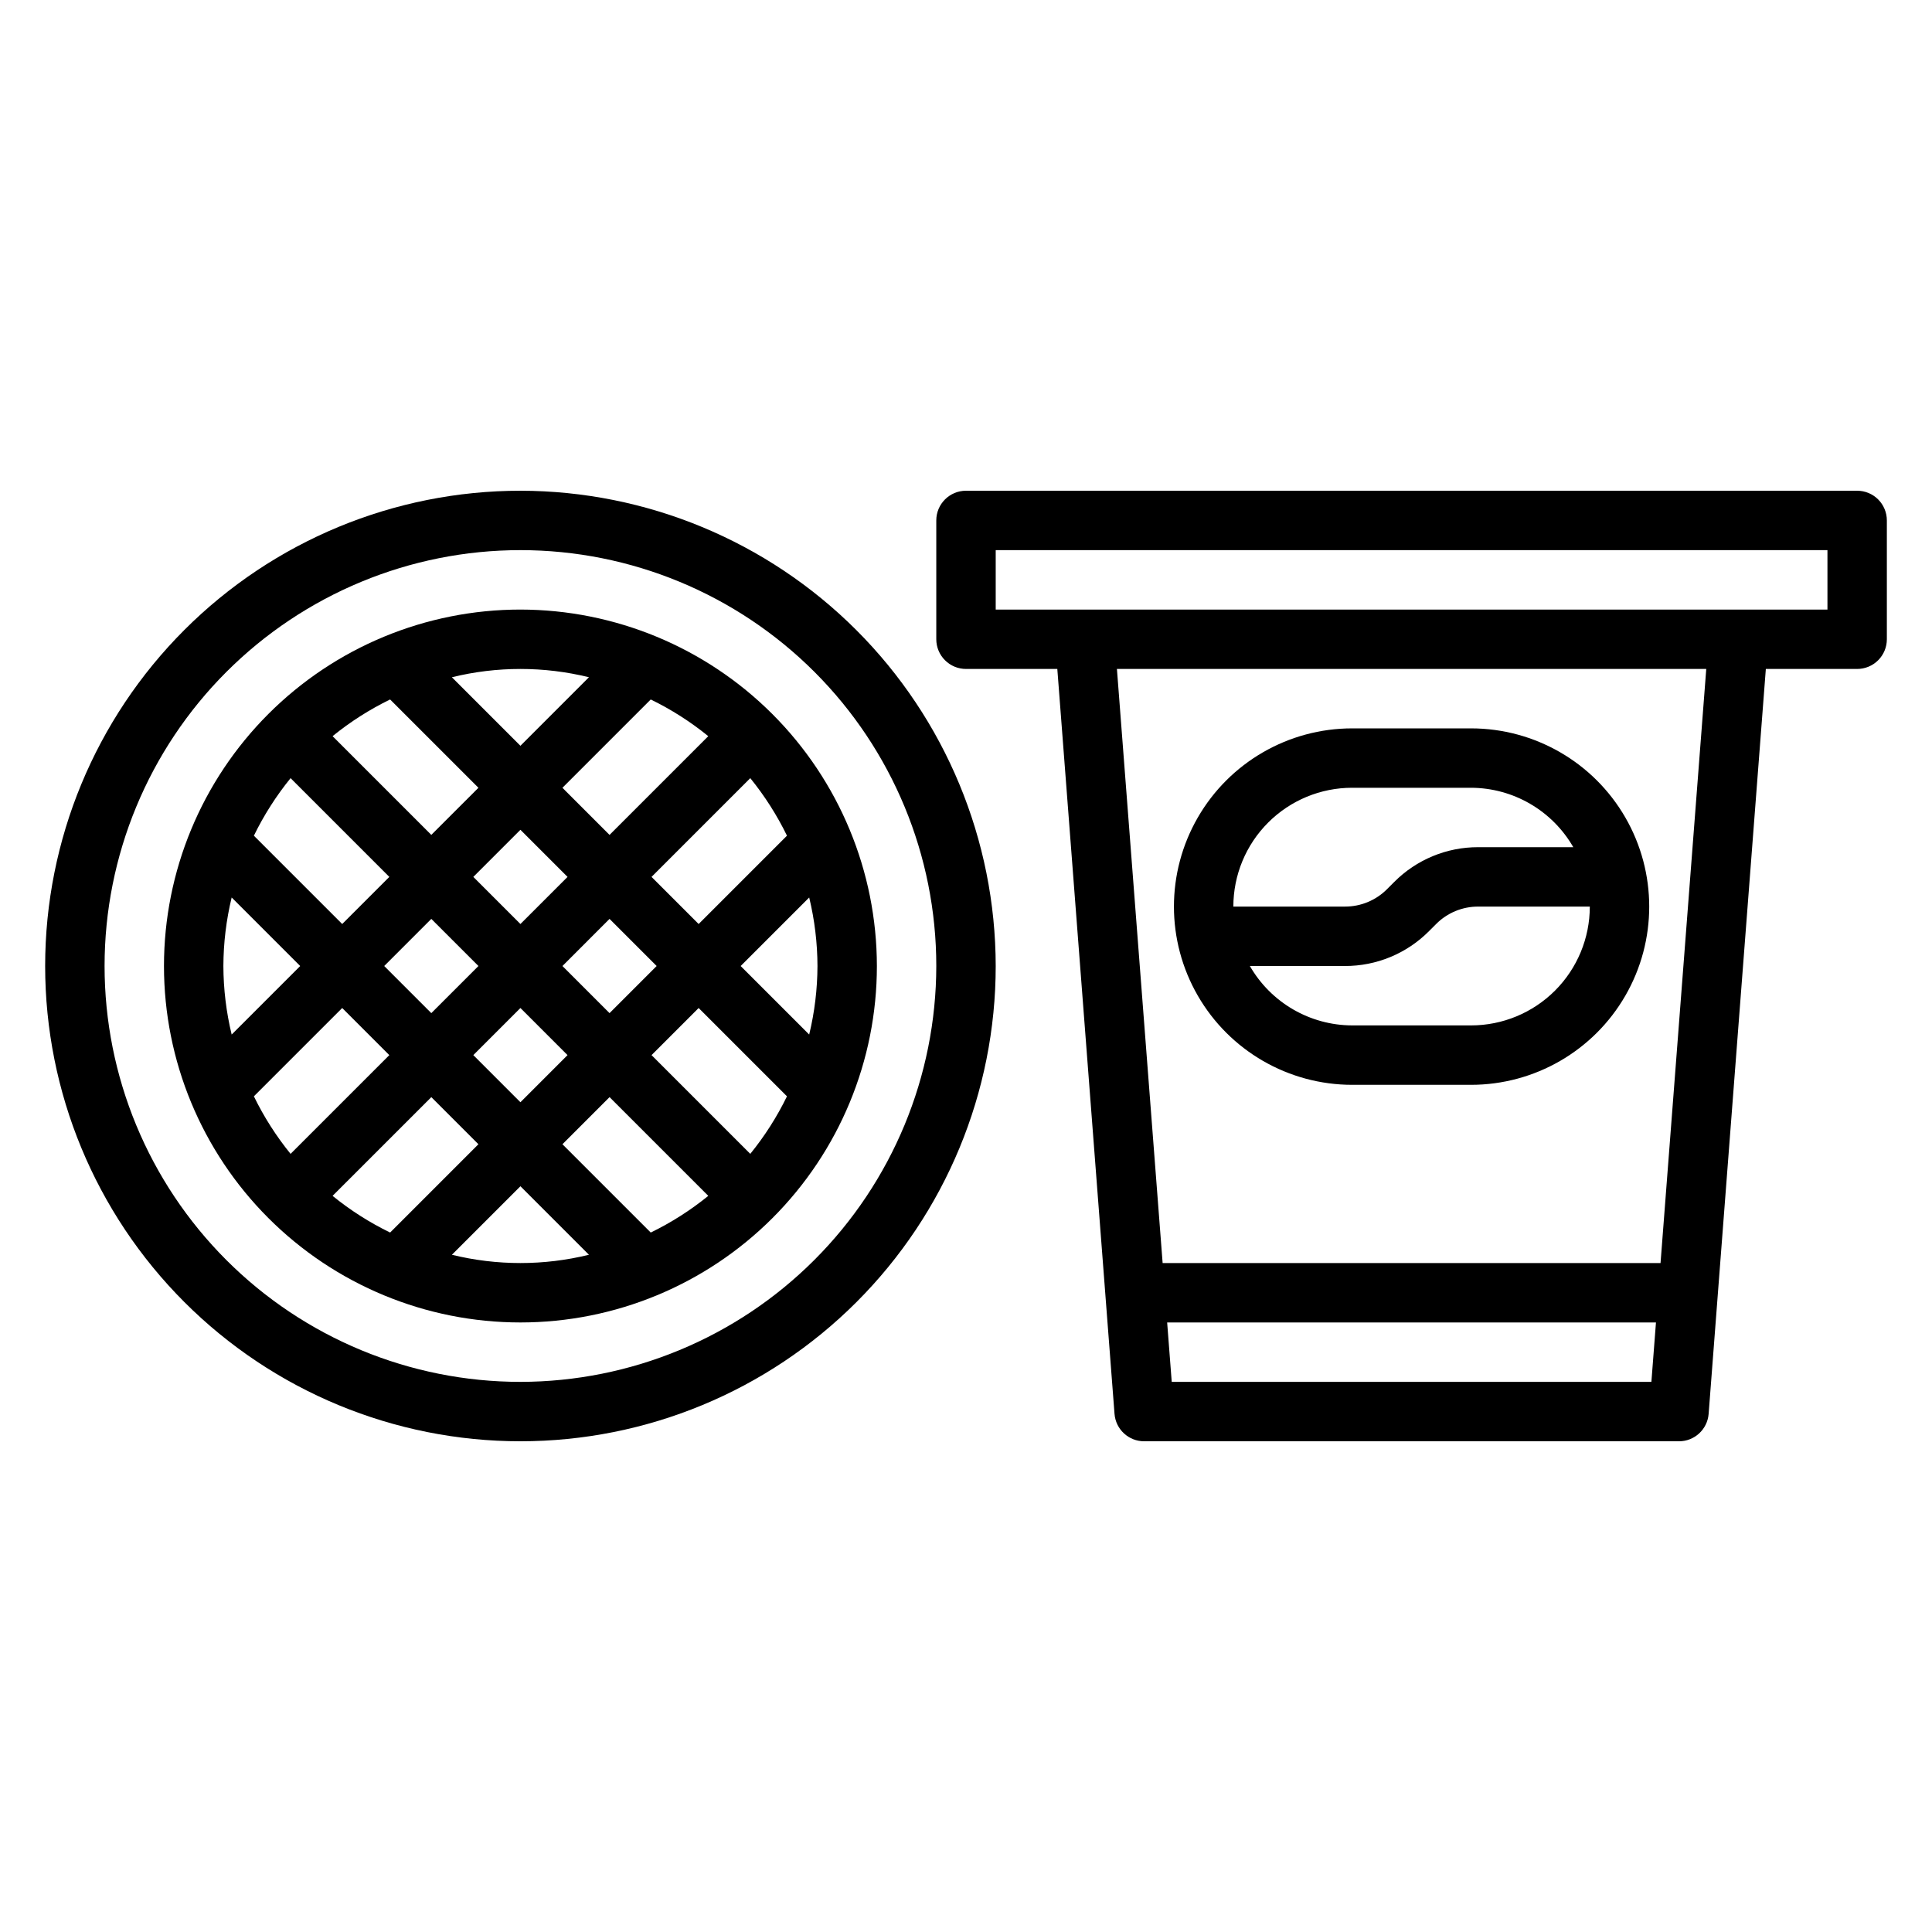 <?xml version="1.0" encoding="UTF-8"?>
<!-- The Best Svg Icon site in the world: iconSvg.co, Visit us! https://iconsvg.co -->
<svg fill="#000000" width="800px" height="800px" version="1.1" viewBox="144 144 512 512" xmlns="http://www.w3.org/2000/svg">
 <g>
  <path d="m281.92 274.05c-33.406 0-65.441 13.27-89.062 36.891-23.621 23.621-36.891 55.656-36.891 89.062 0 33.402 13.27 65.441 36.891 89.059 23.621 23.621 55.656 36.891 89.062 36.891s65.441-13.27 89.062-36.891c23.621-23.617 36.891-55.656 36.891-89.059-0.039-33.395-13.324-65.406-36.934-89.02-23.613-23.613-55.625-36.895-89.02-36.934zm0 236.16c-29.23 0-57.262-11.613-77.93-32.281s-32.277-48.699-32.277-77.926c0-29.23 11.609-57.262 32.277-77.93 20.668-20.668 48.699-32.281 77.93-32.281s57.262 11.613 77.93 32.281c20.668 20.668 32.277 48.699 32.277 77.93-0.031 29.219-11.652 57.23-32.312 77.895-20.66 20.66-48.676 32.281-77.895 32.312z"/>
  <path d="m281.92 305.54c-25.055 0-49.082 9.953-66.797 27.668s-27.668 41.742-27.668 66.797c0 25.051 9.953 49.078 27.668 66.793 17.715 17.719 41.742 27.668 66.797 27.668 25.055 0 49.082-9.949 66.797-27.668 17.715-17.715 27.668-41.742 27.668-66.793-0.027-25.047-9.988-49.059-27.699-66.77-17.707-17.707-41.719-27.668-66.766-27.695zm78.719 94.465c-0.02 6.117-0.758 12.211-2.195 18.16l-18.16-18.16 18.16-18.16v-0.004c1.438 5.949 2.176 12.043 2.195 18.164zm-157.44 0c0.02-6.121 0.758-12.215 2.195-18.164l18.16 18.164-18.16 18.16c-1.438-5.949-2.176-12.043-2.195-18.16zm91.207-23.617-12.488 12.484-12.484-12.484 12.484-12.484zm-1.355-23.617 23.402-23.402c5.438 2.644 10.555 5.91 15.246 9.723l-26.164 26.164zm12.484 34.746 12.484 12.488-12.484 12.484-12.484-12.484zm-34.746 12.488-12.488 12.484-12.484-12.484 12.484-12.488zm-12.488-34.75-26.168-26.168 0.004 0.004c4.691-3.812 9.809-7.078 15.246-9.723l23.406 23.402zm-11.129 11.133-12.484 12.484-23.406-23.402c2.648-5.438 5.91-10.555 9.723-15.25zm-12.484 34.746 12.484 12.484-26.168 26.168c-3.812-4.695-7.074-9.809-9.723-15.25zm23.617 23.617 12.484 12.484-23.402 23.402h-0.004c-5.438-2.644-10.555-5.906-15.246-9.719zm11.129-11.133 12.484-12.484 12.484 12.484-12.484 12.488zm36.102 11.133 26.168 26.168h-0.004c-4.691 3.812-9.809 7.074-15.246 9.719l-23.402-23.402zm11.129-11.133 12.484-12.484 23.402 23.402h0.004c-2.648 5.441-5.91 10.555-9.723 15.25zm12.484-34.746-12.484-12.484 26.168-26.168c3.812 4.695 7.074 9.812 9.723 15.25zm-29.07-65.395-18.16 18.164-18.16-18.16v-0.004c11.93-2.926 24.391-2.926 36.32 0zm-36.32 153.05 18.16-18.16 18.16 18.16c-11.93 2.926-24.391 2.926-36.32 0z"/>
  <path d="m636.16 274.05h-236.16c-4.348 0-7.875 3.523-7.875 7.871v31.488c0 2.086 0.832 4.09 2.309 5.566 1.477 1.477 3.477 2.305 5.566 2.305h24.199l15.16 197.41c0.316 4.109 3.75 7.281 7.871 7.266h141.7c4.121 0.016 7.555-3.156 7.875-7.266l15.16-197.41h24.199c2.086 0 4.09-0.828 5.566-2.305 1.477-1.477 2.305-3.481 2.305-5.566v-31.488c0-2.086-0.828-4.09-2.305-5.566-1.477-1.477-3.481-2.305-5.566-2.305zm-181.64 236.16-1.211-15.742 129.54-0.004-1.211 15.742zm129.54-31.488h-131.95l-12.113-157.44h156.18zm44.234-173.18h-220.42v-15.746h220.42z"/>
  <path d="m502.34 431.49h31.488c16.875 0 32.465-9.004 40.902-23.617 8.438-14.613 8.438-32.617 0-47.234-8.438-14.613-24.027-23.613-40.902-23.613h-31.488c-16.875 0-32.469 9-40.906 23.613-8.438 14.617-8.438 32.621 0 47.234 8.438 14.613 24.031 23.617 40.906 23.617zm31.488-15.742-31.488-0.004c-11.199-0.035-21.531-6.035-27.113-15.742h25.191c8.359 0.02 16.375-3.301 22.27-9.227l1.906-1.906c2.949-2.965 6.965-4.625 11.145-4.613h29.578c0 8.352-3.32 16.359-9.223 22.266-5.906 5.906-13.914 9.223-22.266 9.223zm-31.488-62.977h31.488v-0.004c11.199 0.035 21.527 6.035 27.109 15.746h-25.191c-8.355-0.023-16.375 3.297-22.27 9.227l-1.906 1.906 0.004-0.004c-2.953 2.965-6.965 4.625-11.148 4.613h-29.574c0-8.352 3.316-16.359 9.223-22.266 5.902-5.906 13.914-9.223 22.266-9.223z"/>
 </g>
</svg>